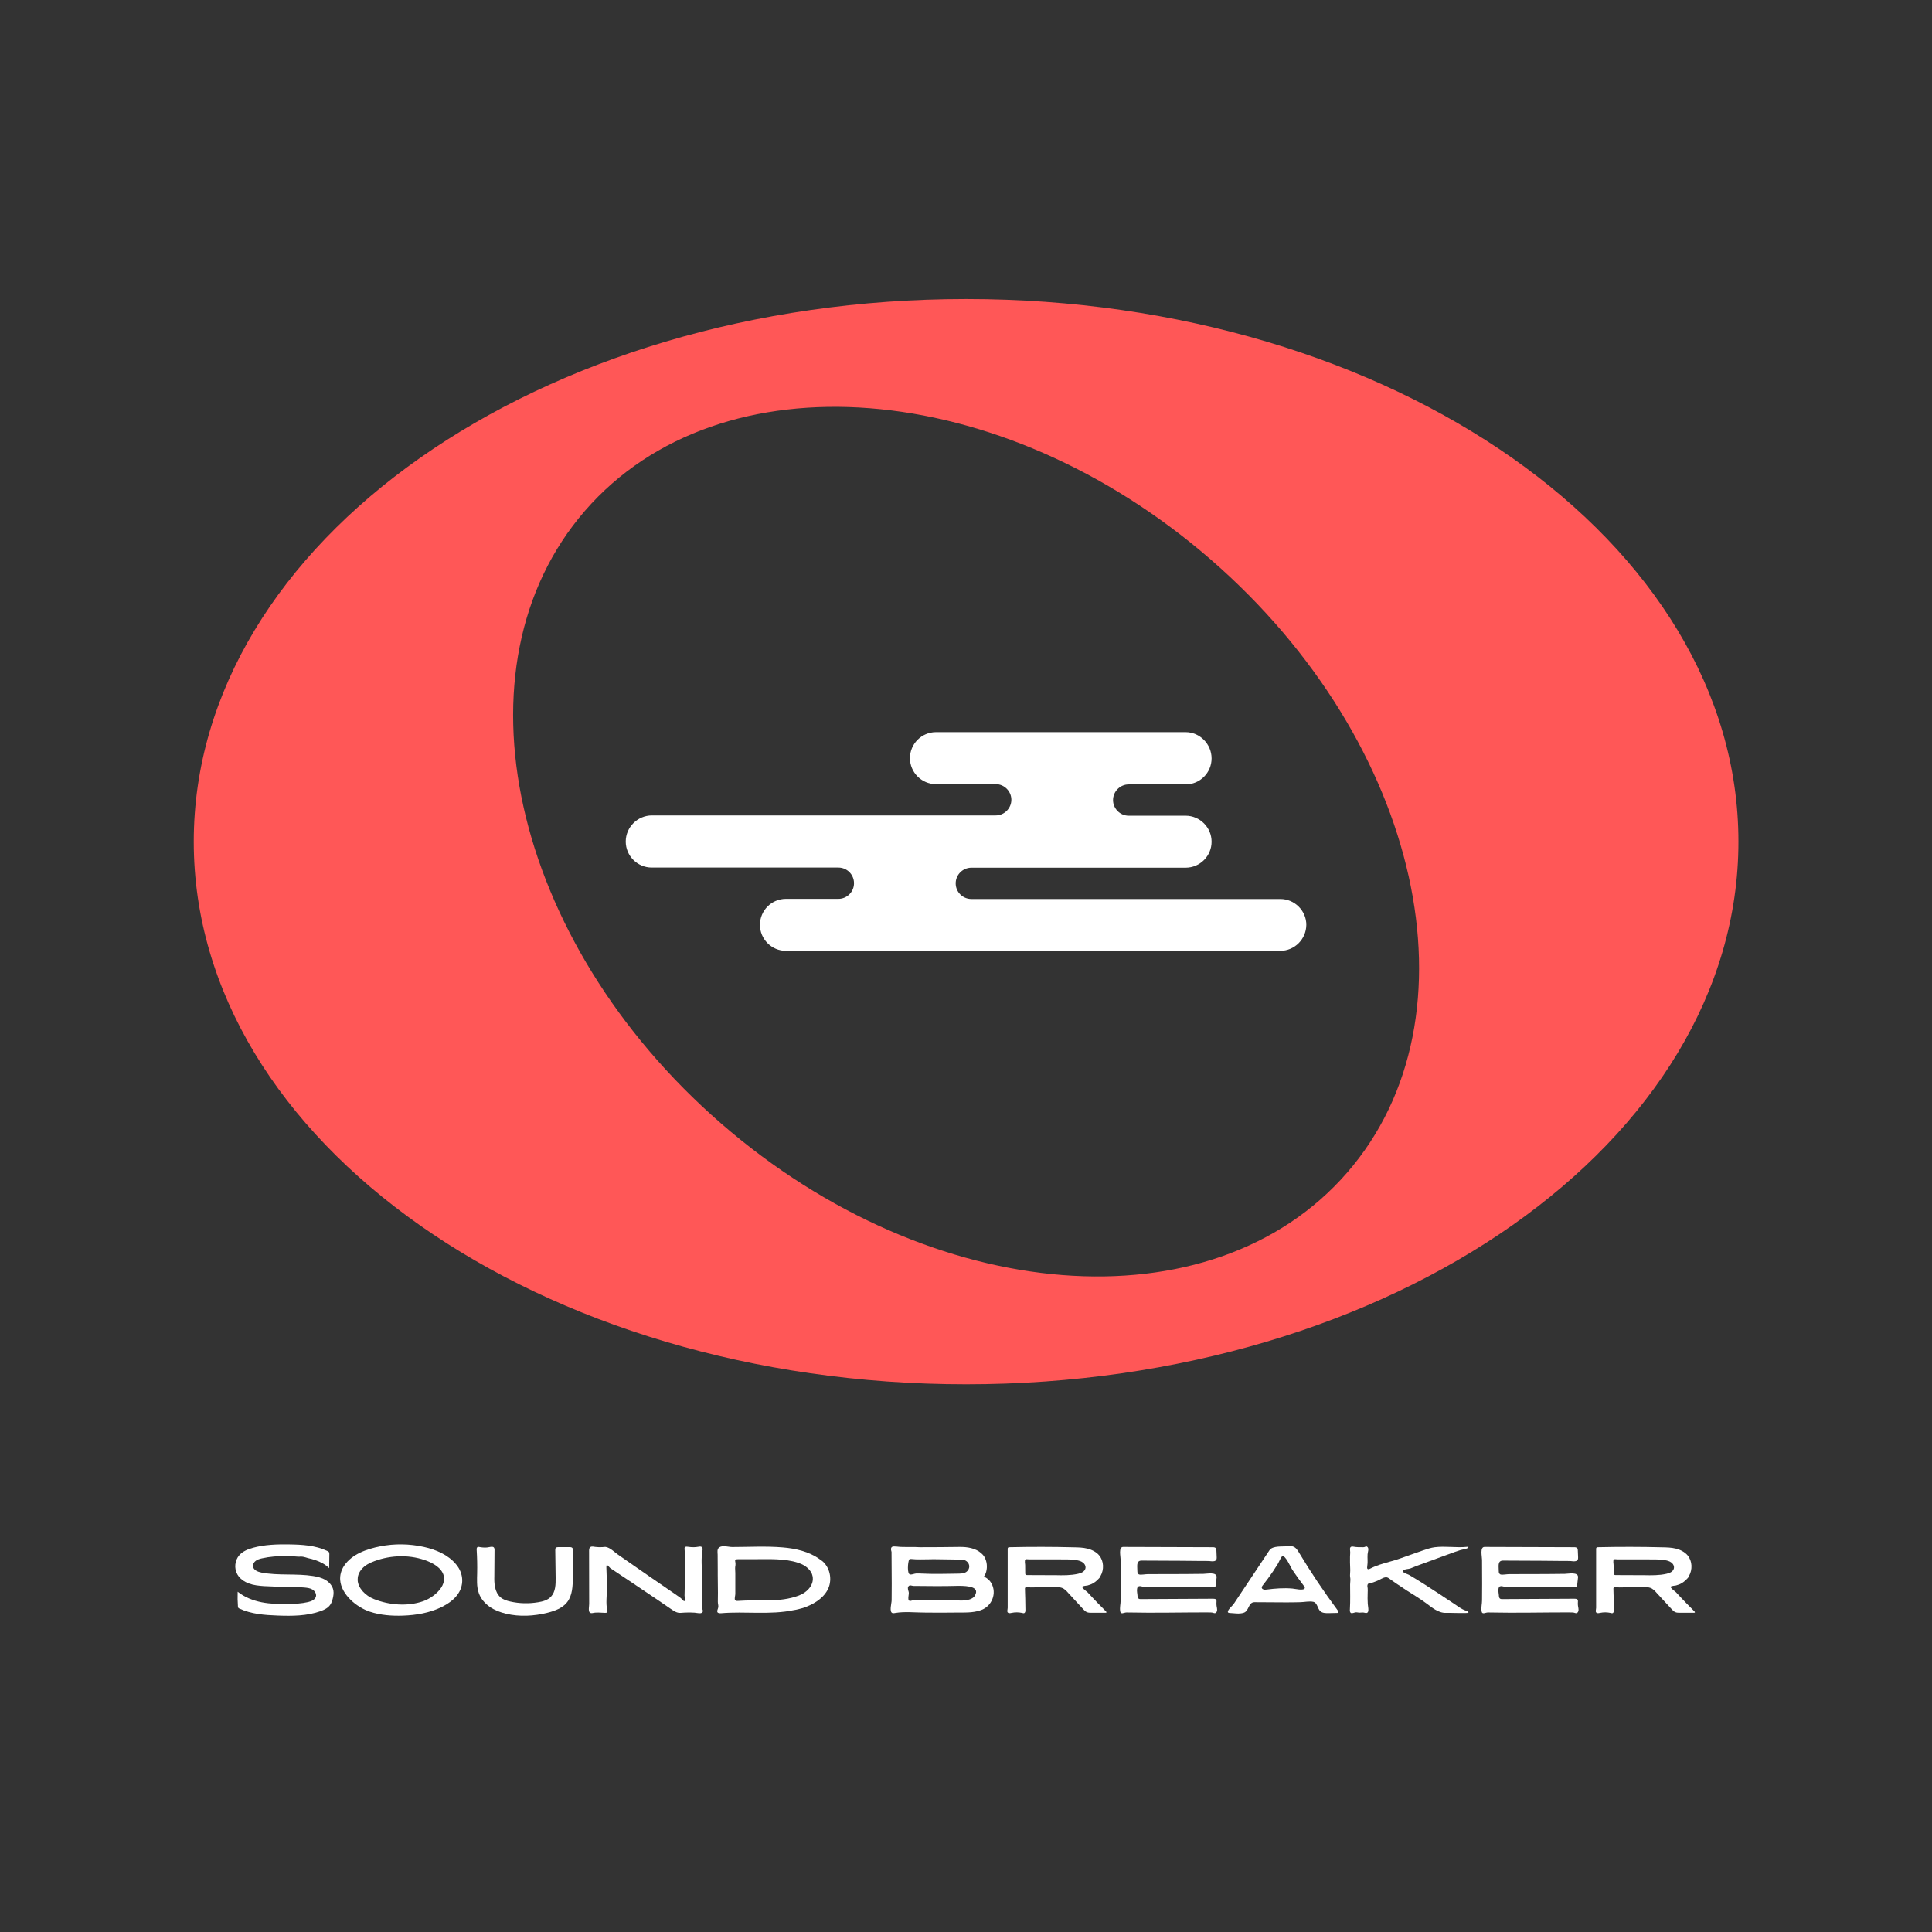 <svg xmlns="http://www.w3.org/2000/svg" xmlns:xlink="http://www.w3.org/1999/xlink" width="3000" zoomAndPan="magnify" viewBox="0 0 2250 2250" height="3000" preserveAspectRatio="xMidYMid meet" version="1.0"><rect x="0" y="0" width="2250" height="2250" fill="#333333" stroke="none"/><defs><g/><clipPath id="4ad934f1f5"><path d="M 225.398 348.254 L 2024.824 348.254 L 2024.824 1612.133 L 225.398 1612.133 Z M 225.398 348.254 " clip-rule="nonzero"/></clipPath><clipPath id="946a152011"><path d="M 728.734 852.5 L 1521.336 852.5 L 1521.336 1107.52 L 728.734 1107.52 Z M 728.734 852.5 " clip-rule="nonzero"/></clipPath></defs><g clip-path="url(#4ad934f1f5)"><path fill="#ff5757" d="M 1568.863 1365.645 C 1411.355 1546.996 1085.047 1521.449 839.957 1308.531 C 594.883 1095.66 523.883 776.062 681.371 594.711 C 838.875 413.371 1165.184 438.941 1410.277 651.832 C 1655.363 864.742 1726.379 1184.352 1568.867 1365.652 Z M 1125.141 348.254 C 628.352 348.254 225.656 631.188 225.656 980.203 C 225.656 1329.195 628.359 1612.148 1125.141 1612.148 C 1621.875 1612.148 2024.57 1329.195 2024.57 980.203 C 2024.57 631.184 1621.875 348.254 1125.141 348.254 " fill-opacity="1" fill-rule="nonzero"/></g><path fill="#ffffff" d="M 1519.754 1077.406 C 1519.754 1093.254 1506.91 1106.094 1491.059 1106.094 L 915.312 1106.094 C 899.461 1106.094 886.621 1093.254 886.621 1077.406 C 886.621 1061.555 899.461 1048.719 915.312 1048.719 L 976.344 1048.719 C 987.281 1048.719 996.156 1039.84 996.156 1028.906 C 996.156 1017.969 987.281 1008.934 976.344 1008.934 L 759.012 1008.934 C 743.16 1008.777 730.32 995.938 730.32 980.09 C 730.32 964.238 743.16 951.402 759.012 951.402 L 1159.594 951.402 C 1170.531 951.402 1179.406 942.527 1179.406 931.59 C 1179.406 920.652 1170.531 911.617 1159.594 911.617 L 1090.004 911.617 C 1074.148 911.617 1061.309 898.781 1061.309 882.93 C 1061.309 867.082 1074.148 854.242 1090.004 854.242 L 1380.73 854.242 C 1396.582 854.242 1409.422 867.082 1409.422 882.93 C 1409.422 898.781 1396.582 911.617 1380.73 911.617 L 1314.469 911.617 C 1303.531 911.617 1294.652 920.496 1294.652 931.59 C 1294.652 942.684 1303.531 951.402 1314.469 951.402 L 1380.73 951.402 C 1396.582 951.402 1409.422 964.238 1409.422 980.09 C 1409.422 995.938 1396.582 1008.777 1380.73 1008.777 L 1131.219 1008.777 C 1120.281 1008.777 1111.242 1017.652 1111.242 1028.746 C 1111.242 1039.684 1120.121 1048.559 1131.219 1048.559 L 1491.059 1048.559 C 1506.91 1048.719 1519.754 1061.555 1519.754 1077.406 Z M 1519.754 1077.406 " fill-opacity="1" fill-rule="nonzero"/><g clip-path="url(#946a152011)"><path fill="#ffffff" d="M 1491.059 1046.973 L 1131.219 1046.973 C 1121.074 1046.973 1112.988 1038.73 1112.988 1028.746 C 1112.988 1018.762 1121.23 1010.52 1131.219 1010.52 L 1380.73 1010.52 C 1397.531 1010.52 1411.008 996.891 1411.008 980.246 C 1411.008 963.605 1397.375 949.977 1380.73 949.977 L 1314.469 949.977 C 1304.48 949.977 1296.238 941.734 1296.238 931.746 C 1296.238 921.762 1304.48 913.52 1314.469 913.52 L 1380.73 913.52 C 1397.531 913.52 1411.008 899.891 1411.008 883.25 C 1411.008 866.605 1397.375 852.66 1380.73 852.66 L 1090.004 852.66 C 1073.359 852.66 1059.727 866.289 1059.727 882.93 C 1059.727 899.574 1073.359 913.203 1090.004 913.203 L 1159.594 913.203 C 1169.578 913.203 1177.824 921.445 1177.824 931.43 C 1177.824 941.418 1169.578 949.656 1159.594 949.656 L 759.012 949.656 C 742.367 949.816 728.734 963.445 728.734 980.09 C 728.734 996.73 742.367 1010.363 759.012 1010.363 L 976.344 1010.363 C 986.488 1010.363 994.574 1018.602 994.574 1028.59 C 994.574 1038.73 986.328 1046.816 976.344 1046.816 L 915.312 1046.816 C 898.508 1046.816 885.035 1060.445 885.035 1077.086 C 885.035 1093.73 898.668 1107.359 915.312 1107.359 L 1490.902 1107.359 C 1507.703 1107.359 1521.18 1093.73 1521.336 1077.086 C 1521.336 1060.605 1507.703 1046.973 1491.059 1046.973 Z M 1491.059 1104.348 L 915.312 1104.348 C 900.41 1104.348 888.207 1092.145 888.207 1077.246 C 888.207 1062.348 900.41 1050.145 915.312 1050.145 L 976.344 1050.145 C 988.23 1050.145 997.902 1040.477 997.902 1028.59 C 997.902 1016.703 988.23 1007.031 976.344 1007.031 L 759.012 1007.031 C 744.109 1007.031 731.902 994.828 731.902 979.93 C 731.902 965.031 744.109 952.828 759.012 952.828 L 1159.594 952.828 C 1171.48 952.828 1181.152 943.16 1181.152 931.273 C 1181.152 919.387 1171.48 909.719 1159.594 909.719 L 1090.004 909.719 C 1075.102 909.719 1062.895 897.512 1062.895 882.613 C 1062.895 867.715 1075.102 855.828 1090.004 855.828 L 1380.73 855.828 C 1395.629 855.828 1407.836 868.031 1407.836 882.93 C 1407.836 897.828 1395.629 910.035 1380.73 910.035 L 1314.469 910.035 C 1302.578 910.035 1292.91 919.703 1292.91 931.59 C 1292.91 943.477 1302.578 953.145 1314.469 953.145 L 1380.73 953.145 C 1395.629 953.145 1407.836 965.348 1407.836 980.246 C 1407.836 995.145 1395.629 1007.352 1380.73 1007.352 L 1131.219 1007.352 C 1119.328 1007.352 1109.66 1017.02 1109.66 1028.906 C 1109.66 1040.793 1119.328 1050.461 1131.219 1050.461 L 1491.059 1050.461 C 1505.961 1050.461 1518.168 1062.664 1518.168 1077.562 C 1518.168 1092.461 1505.961 1104.348 1491.059 1104.348 Z M 1491.059 1104.348 " fill-opacity="1" fill-rule="nonzero"/></g><g fill="#ffffff" fill-opacity="1"><g transform="translate(270.483, 1877.967)"><g><path d="M 7.184 -5.441 C 7.398 -5.113 7.836 -4.898 8.27 -4.68 C 21.98 1.742 37.652 2.938 52.777 3.48 C 69.754 4.137 87.168 4.027 103.164 -1.742 C 107.191 -3.266 111.324 -5.223 113.828 -8.707 C 115.57 -10.992 116.441 -13.82 117.094 -16.539 C 117.855 -19.59 118.289 -22.742 117.746 -25.898 C 116.875 -30.906 113.176 -35.148 108.824 -37.871 C 104.359 -40.48 99.246 -41.789 94.238 -42.551 C 74.324 -45.707 53.758 -42.766 33.953 -46.574 C 29.707 -47.445 24.703 -49.406 24.16 -53.758 C 23.832 -56.262 25.355 -58.766 27.422 -60.289 C 29.492 -61.812 32.102 -62.574 34.605 -63.117 C 43.746 -65.184 53.215 -65.836 62.684 -65.73 C 67.359 -65.73 72.039 -65.512 76.719 -65.074 C 78.68 -64.969 80.527 -65.293 82.379 -64.969 C 84.336 -64.641 86.188 -63.988 88.039 -63.445 C 91.191 -62.789 94.238 -61.918 97.18 -60.941 C 102.945 -58.871 108.496 -56.043 112.848 -51.691 C 112.848 -57.023 112.957 -62.355 113.066 -67.688 C 113.066 -68.559 113.066 -69.32 112.738 -70.082 C 112.305 -70.953 111.324 -71.387 110.453 -71.824 C 96.852 -78.242 81.289 -79.113 66.273 -79.332 C 52.125 -79.551 37.762 -79.113 24.16 -75.414 C 18.172 -73.781 12.297 -71.387 8.16 -66.707 C 2.938 -60.723 1.957 -51.363 5.984 -44.398 C 8.922 -39.285 14.039 -35.801 19.48 -33.844 C 25.027 -31.777 30.906 -31.23 36.781 -30.797 C 52.453 -29.816 68.23 -30.363 84.012 -29.164 C 87.168 -28.84 90.539 -28.512 93.262 -26.879 C 96.09 -25.246 98.156 -21.98 97.504 -18.828 C 96.527 -14.91 92.062 -13.059 88.145 -12.188 C 80.637 -10.445 72.801 -10.121 65.074 -9.902 C 54.848 -9.793 44.508 -10.012 34.387 -11.969 C 24.266 -13.93 14.363 -17.848 6.312 -24.266 C 6.094 -18.391 6.203 -12.625 6.637 -6.855 C 6.746 -6.422 6.746 -5.984 6.965 -5.66 C 7.074 -5.551 7.074 -5.441 7.184 -5.441 Z M 7.184 -5.441 "/></g></g></g><g fill="#ffffff" fill-opacity="1"><g transform="translate(392.572, 1877.967)"><g><path d="M 3.59 -37.98 C 3.266 -43.422 4.57 -49.078 8.27 -54.629 C 17.41 -68.121 34.605 -74 50.059 -77.047 C 66.926 -80.418 84.555 -80.094 101.098 -76.395 C 115.352 -73.238 129.5 -67.145 138.641 -56.043 C 147.672 -45.27 148.215 -30.906 139.512 -19.914 C 134.941 -14.039 128.41 -9.793 121.773 -6.422 C 107.844 0.328 92.281 3.047 76.609 3.59 C 63.66 4.027 50.602 3.047 38.305 -0.98 C 22.418 -6.203 4.789 -21.219 3.59 -37.98 Z M 23.941 -37.871 C 24.375 -28.293 33.191 -19.59 42.766 -15.777 C 60.395 -8.707 81.941 -6.855 100.117 -13.168 C 115.242 -18.5 134.504 -36.348 118.727 -51.801 C 115.133 -55.281 110.562 -57.676 105.992 -59.633 C 86.188 -67.688 63.336 -67.254 43.422 -59.852 C 37.762 -57.785 32.211 -54.957 28.512 -50.383 C 25.027 -46.25 23.832 -42.004 23.941 -37.871 Z M 23.941 -37.871 "/></g></g></g><g fill="#ffffff" fill-opacity="1"><g transform="translate(544.585, 1877.967)"><g><path d="M 10.992 -34.824 C 11.102 -30.578 11.645 -26.336 13.168 -22.309 C 15.453 -15.887 20.242 -10.555 25.789 -6.637 C 31.449 -2.719 37.98 -0.328 44.617 1.305 C 60.504 5.113 77.266 4.137 93.043 0.219 C 101.641 -1.957 110.453 -5.113 115.895 -12.078 C 122.098 -20.023 122.426 -30.906 122.535 -41.027 C 122.645 -51.039 122.859 -61.051 122.969 -71.062 C 122.969 -72.691 122.859 -74.652 121.445 -75.633 C 120.574 -76.176 119.488 -76.176 118.508 -76.176 L 105.668 -76.176 C 104.578 -76.176 103.383 -76.066 102.621 -75.195 C 102.074 -74.543 102.074 -73.562 102.074 -72.691 C 102.184 -61.918 102.402 -51.254 102.512 -40.48 C 102.621 -32.754 102.402 -24.16 97.07 -18.5 C 93.262 -14.363 87.383 -12.84 81.836 -11.969 C 71.168 -10.23 60.289 -10.445 49.73 -12.84 C 45.707 -13.711 41.57 -15.016 38.305 -17.738 C 34.934 -20.676 32.863 -24.922 31.992 -29.383 C 31.016 -33.734 31.016 -38.305 31.125 -42.766 C 31.125 -52.887 31.23 -62.898 31.34 -73.02 C 31.34 -78.68 26.008 -75.957 22.418 -75.742 C 19.59 -75.523 16.648 -75.742 13.82 -76.285 C 13.059 -76.504 12.297 -76.609 11.645 -76.285 C 10.555 -75.742 10.445 -74.219 10.555 -72.91 C 11.102 -63.879 11.316 -54.738 11.102 -45.598 C 10.992 -42.004 10.883 -38.414 10.992 -34.824 Z M 10.992 -34.824 "/></g></g></g><g fill="#ffffff" fill-opacity="1"><g transform="translate(677.991, 1877.967)"><g><path d="M 8.707 -0.219 C 6.965 -2.285 8.16 -7.398 8.16 -10.121 C 8.16 -30.254 8.16 -50.383 8.055 -70.625 C 8.055 -72.367 7.836 -74.98 9.469 -76.176 C 11.207 -77.371 13.602 -76.609 15.453 -76.395 C 18.281 -76.066 21.113 -75.957 23.832 -76.176 C 25.027 -76.285 26.227 -76.504 27.312 -76.395 C 32.539 -75.742 37.871 -70.082 42.004 -67.254 C 65.512 -50.82 89.125 -34.605 112.738 -18.391 C 113.938 -17.52 115.242 -16.648 116.223 -15.562 C 116.875 -14.691 118.836 -12.188 120.031 -14.039 C 120.465 -14.582 120.359 -15.344 120.25 -15.996 C 120.031 -16.648 119.703 -17.195 119.598 -17.848 C 119.16 -19.043 119.16 -20.352 119.27 -21.656 C 119.812 -37.871 119.488 -54.195 119.488 -70.516 C 119.488 -74.762 117.637 -77.48 123.73 -76.504 C 127.539 -75.957 131.457 -75.848 135.375 -76.609 C 139.512 -77.48 140.816 -75.848 140.055 -71.824 C 138.312 -62.789 139.512 -52.672 139.512 -43.527 C 139.617 -32.648 139.836 -21.766 139.836 -10.883 C 139.836 -8.16 139.727 -8.16 139.727 -5.441 C 139.727 -4.137 140.816 -2.613 140.488 -1.305 C 139.617 2.285 133.418 0.219 130.914 0.109 C 125.582 -0.219 120.141 -0.109 114.809 0.328 C 110.02 0.762 106.43 -2.176 102.621 -4.68 C 97.723 -8.055 92.824 -11.426 87.82 -14.801 C 69.645 -27.207 51.254 -39.285 32.973 -51.582 C 31.34 -52.672 27.859 -58.656 28.184 -52.344 C 28.621 -44.074 28.73 -35.695 28.73 -27.422 C 28.84 -19.695 27.312 -10.34 29.273 -2.828 C 29.926 -0.434 29.055 0.434 26.66 0.328 C 21.875 0.219 16.867 -0.543 12.188 0.543 C 10.445 0.871 9.359 0.543 8.707 -0.219 Z M 8.707 -0.219 "/></g></g></g><g fill="#ffffff" fill-opacity="1"><g transform="translate(825.543, 1877.967)"><g><path d="M 10.445 0.109 C 8.707 -1.414 10.773 -4.352 10.992 -6.312 C 11.207 -8.379 10.445 -10.34 10.445 -12.516 C 10.445 -15.996 10.555 -19.48 10.555 -22.852 C 10.445 -29.707 10.34 -36.672 10.34 -43.527 L 10.34 -48.969 C 10.34 -55.172 10.23 -61.266 10.23 -67.469 C 10.121 -70.406 9.359 -73.891 12.078 -75.848 C 15.887 -78.68 22.742 -76.285 27.098 -76.285 C 46.684 -76.285 66.383 -77.48 85.969 -75.848 C 100.77 -74.652 116.656 -71.062 128.844 -62.246 C 130.371 -61.051 132 -60.18 133.309 -58.871 C 141.797 -50.602 143.863 -36.562 138.094 -26.117 C 132.328 -15.562 120.684 -9.031 109.586 -5.332 C 107.844 -4.789 105.992 -4.352 104.25 -3.918 C 102.402 -3.375 100.66 -3.156 98.812 -2.828 C 71.387 2.938 42.004 -1.633 14.148 0.762 C 13.277 0.762 12.297 0.871 11.426 0.543 C 10.992 0.434 10.773 0.219 10.445 0.109 Z M 30.797 -14.254 C 31.559 -13.492 32.973 -13.492 34.062 -13.602 C 57.676 -15.344 82.27 -11.207 105.012 -19.914 C 114.809 -23.613 124.168 -33.41 120.141 -44.617 C 119.598 -46.359 118.617 -47.883 117.418 -49.297 C 113.828 -53.648 109.148 -56.262 103.816 -58.004 C 88.145 -63.117 69.863 -62.137 53.648 -62.137 L 34.387 -62.137 C 28.84 -62.137 31.016 -60.395 31.016 -56.586 C 31.016 -53.977 30.578 -53.977 30.578 -51.363 C 30.578 -48.645 30.797 -48.645 30.797 -46.031 C 30.797 -43.422 30.797 -43.422 30.797 -40.699 L 30.797 -21.547 C 30.797 -19.695 29.383 -15.777 30.688 -14.363 C 30.688 -14.254 30.797 -14.254 30.797 -14.254 Z M 30.797 -14.254 "/></g></g></g><g fill="#ffffff" fill-opacity="1"><g transform="translate(973.095, 1877.967)"><g/></g></g><g fill="#ffffff" fill-opacity="1"><g transform="translate(1027.502, 1877.967)"><g><path d="M 126.996 -34.277 C 124.93 -37.762 122.098 -40.156 118.398 -41.898 C 119.488 -43.527 120.465 -45.379 121.012 -47.555 C 122.535 -53.215 121.883 -59.633 118.941 -64.75 C 117.965 -66.492 116.656 -67.797 115.242 -69.102 C 108.496 -75.086 98.812 -76.504 90.105 -76.395 C 74.543 -76.176 59.09 -76.066 43.637 -76.066 C 40.809 -76.066 40.809 -76.285 38.086 -76.285 C 35.367 -76.285 35.367 -76.285 32.648 -76.285 L 28.512 -76.285 C 27.422 -76.285 25.355 -76.395 21.766 -76.395 C 19.371 -76.395 13.059 -77.59 11.426 -76.504 C 9.031 -75.086 10.773 -70.734 10.773 -70.734 C 10.773 -58.328 10.883 -45.922 10.992 -33.516 C 10.992 -27.098 10.992 -20.566 10.883 -14.148 C 10.883 -10.992 7.836 -0.871 11.754 0.543 C 12.84 0.871 14.148 0.652 15.234 0.434 C 26.227 -1.414 38.086 0 49.188 0 C 60.832 0.109 72.586 0.219 84.227 0 C 94.348 -0.109 105.23 0.652 114.918 -2.828 C 127.648 -7.293 133.742 -22.418 126.996 -34.277 Z M 31.34 -61.703 C 31.559 -62.027 31.777 -62.137 31.887 -62.246 C 32.648 -62.465 33.301 -62.355 33.953 -62.355 C 40.699 -61.594 47.336 -62.027 53.977 -62.027 C 55.824 -62.027 57.785 -62.137 59.633 -62.137 C 67.359 -62.137 74.98 -61.812 82.598 -61.812 C 85.754 -61.812 87.82 -61.703 88.254 -61.703 C 90.324 -61.703 92.281 -61.918 94.133 -61.594 C 96.199 -61.156 97.832 -60.18 99.137 -58.871 C 102.074 -55.824 101.965 -51.363 99.027 -48.316 C 95.871 -44.945 90.43 -45.379 86.297 -45.27 C 72.91 -45.051 59.418 -44.727 46.141 -45.379 C 43.855 -45.488 41.57 -45.598 39.285 -45.488 C 37.109 -45.27 34.605 -44.074 32.539 -44.289 C 28.512 -44.617 29.816 -59.199 31.34 -61.703 Z M 106.863 -18.281 C 101.203 -13.059 92.281 -14.039 85.207 -14.148 L 85.316 -14.363 C 82.598 -14.363 82.598 -14.254 79.875 -14.254 L 55.5 -14.254 C 49.078 -14.363 40.48 -15.996 34.277 -13.93 C 27.641 -11.645 31.559 -20.785 30.797 -23.832 C 30.363 -25.684 29.055 -28.512 30.363 -30.363 C 31.992 -32.754 34.172 -31.016 36.457 -31.016 C 45.488 -31.016 54.52 -30.797 63.551 -30.797 C 71.93 -30.797 80.312 -30.906 88.691 -31.125 C 100.117 -31.125 115.242 -30.035 106.863 -18.281 Z M 106.863 -18.281 "/></g></g></g><g fill="#ffffff" fill-opacity="1"><g transform="translate(1162.649, 1877.967)"><g><path d="M 122.426 -4.352 C 118.18 -8.598 113.938 -12.84 109.91 -17.195 C 107.844 -19.262 105.992 -21.438 104.035 -23.504 C 102.074 -25.355 99.68 -26.77 98.051 -28.945 C 97.832 -29.273 97.613 -29.602 97.723 -29.926 C 97.832 -31.016 102.945 -31.34 103.926 -31.559 C 106.211 -32.211 108.605 -32.973 110.672 -34.277 C 112.305 -35.258 113.938 -36.457 115.352 -37.871 C 116.113 -38.742 118.941 -41.137 118.941 -42.441 C 123.297 -49.84 122.969 -59.961 117.418 -66.598 C 114.047 -70.625 108.93 -73.129 103.816 -74.434 C 98.594 -75.742 93.152 -75.848 87.82 -75.957 C 63.008 -76.609 38.086 -76.609 13.277 -76.066 C 12.516 -76.066 11.754 -76.066 11.316 -75.523 C 10.883 -75.086 10.883 -74.324 10.883 -73.781 L 10.883 -34.715 C 10.883 -28.184 10.883 -21.656 10.883 -15.234 L 10.883 -5.441 C 10.883 -3.48 9.359 -0.219 12.078 0.543 C 13.277 0.871 14.363 0.543 15.562 0.328 C 19.59 -0.543 23.832 -0.434 27.859 0.434 C 28.621 0.652 29.383 0.871 30.035 0.652 C 31.449 0.109 31.668 -1.742 31.559 -3.156 C 31.559 -7.617 31.449 -12.078 31.34 -16.434 C 31.23 -18.719 31.23 -21.004 31.125 -23.289 C 31.125 -24.812 31.125 -26.227 31.016 -27.75 C 31.016 -28.184 31.016 -28.73 31.34 -29.055 C 32.32 -30.035 36.348 -29.273 37.762 -29.273 C 40.266 -29.273 42.66 -29.383 45.16 -29.383 C 49.73 -29.383 54.301 -29.383 58.766 -29.492 L 67.254 -29.492 C 69.43 -29.602 71.605 -29.602 73.781 -28.84 C 76.938 -27.859 79.332 -25.246 81.508 -22.742 L 98.484 -4.352 C 99.898 -2.828 101.312 -1.195 103.273 -0.434 C 104.906 0.219 106.754 0.219 108.605 0.219 L 124.82 0.219 C 125.254 0.219 125.797 0.109 125.906 -0.219 C 126.016 -0.652 125.691 -0.871 125.473 -1.195 C 124.492 -2.285 123.406 -3.266 122.426 -4.352 Z M 66.383 -43.527 L 61.484 -43.527 C 52.234 -43.637 42.984 -43.637 33.734 -43.637 C 32.43 -43.637 31.34 -43.965 31.34 -45.379 C 31.34 -48.754 31.34 -52.016 31.23 -55.391 C 31.23 -56.805 30.254 -60.941 31.668 -61.812 C 32.32 -62.355 33.734 -62.027 34.605 -62.027 C 35.91 -62.027 37.219 -61.812 38.633 -61.918 L 44.289 -61.918 C 53.867 -62.027 63.336 -61.918 72.91 -61.918 C 78.895 -61.918 84.883 -62.027 90.867 -61.051 C 93.477 -60.613 96.199 -59.961 98.375 -58.328 C 100.551 -56.805 102.074 -53.977 101.422 -51.363 C 101.098 -49.621 99.68 -48.098 98.156 -47.121 C 96.527 -46.141 94.785 -45.598 92.934 -45.16 C 84.445 -43.203 75.305 -43.312 66.383 -43.527 Z M 66.383 -43.527 "/></g></g></g><g fill="#ffffff" fill-opacity="1"><g transform="translate(1294.205, 1877.967)"><g><path d="M 10.883 0 C 10.555 -0.543 10.445 -1.195 10.34 -1.742 C 9.684 -5.984 10.883 -10.012 10.883 -14.254 C 10.992 -20.676 10.992 -27.098 10.992 -33.625 C 10.992 -42.875 10.992 -52.125 10.883 -61.375 C 10.883 -65.293 8.16 -76.395 13.82 -76.395 L 117.965 -76.066 C 119.379 -76.066 120.902 -75.957 121.773 -74.871 C 122.316 -74.109 122.426 -73.129 122.426 -72.148 L 122.75 -64.422 C 122.75 -63.117 122.75 -61.594 121.664 -60.723 C 119.703 -59.09 116.656 -59.742 114.371 -59.961 C 111.215 -60.18 107.953 -60.07 104.688 -60.07 C 96.961 -60.18 89.125 -60.18 81.398 -60.289 C 65.945 -60.395 50.602 -60.395 35.258 -60.504 C 28.512 -60.504 30.469 -53.324 30.363 -48.207 C 30.254 -46.574 31.016 -44.617 32.648 -44.289 C 35.039 -43.746 39.719 -44.727 42.551 -44.727 C 56.914 -44.727 71.277 -44.836 85.645 -44.836 C 92.824 -44.945 100.008 -44.945 107.191 -45.051 C 111.324 -45.051 123.406 -47.773 122.645 -40.809 L 121.664 -31.777 C 121.664 -31.23 121.555 -30.688 121.227 -30.363 C 120.793 -29.926 120.141 -29.926 119.598 -29.926 C 93.914 -29.816 68.121 -29.816 42.551 -29.816 C 39.938 -29.816 37.762 -29.707 35.258 -30.469 C 33.625 -30.906 31.559 -31.016 30.688 -29.602 C 29.383 -27.207 30.035 -23.832 30.363 -21.328 C 30.688 -18.5 30.363 -15.672 33.953 -15.672 C 62.027 -15.777 90.105 -15.887 118.18 -16.105 C 123.73 -16.105 122.426 -14.039 122.426 -10.012 C 122.316 -7.398 124.168 -3.156 122.645 -0.762 C 121.012 2.066 118.836 -0.109 116.441 -0.109 C 113.719 -0.109 113.719 -0.219 110.891 -0.219 C 80.637 -0.219 50.383 0.543 20.133 -0.109 C 18.609 -0.219 16.977 -0.219 15.453 0.219 C 14.039 0.543 12.188 1.305 11.102 0.219 Z M 10.883 0 "/></g></g></g><g fill="#ffffff" fill-opacity="1"><g transform="translate(1427.067, 1877.967)"><g><path d="M 3.156 -0.109 C 3.59 0.328 4.137 0.328 4.68 0.434 C 10.121 0.652 16.105 1.957 21.328 0.219 C 27.75 -1.742 26.445 -12.078 33.953 -12.078 C 45.812 -12.078 57.676 -11.863 69.539 -11.863 C 75.414 -11.863 81.398 -11.863 87.277 -12.078 C 91.953 -12.188 97.832 -13.492 102.402 -12.516 C 107.191 -11.426 107.297 -4.352 110.672 -1.523 C 113.066 0.652 116.766 0.652 120.031 0.652 C 123.297 0.543 126.668 0.434 129.934 0.434 C 130.371 0.434 130.805 0.434 131.133 0.219 C 132 -0.434 131.348 -1.852 130.695 -2.719 C 114.699 -24.266 99.68 -46.574 85.859 -69.645 C 84.121 -72.691 81.941 -75.957 78.57 -76.938 C 76.938 -77.48 75.086 -77.266 73.348 -77.156 C 67.254 -76.609 55.062 -78.133 51.363 -72.586 C 37.434 -51.582 23.398 -30.578 9.469 -9.684 C 8.379 -8.16 1.414 -2.176 3.156 -0.109 Z M 42.66 -28.184 C 42.441 -28.621 42.332 -28.945 42.332 -29.383 C 42.441 -30.254 42.984 -30.906 43.527 -31.668 C 47.664 -36.891 51.691 -42.332 55.5 -47.992 C 57.457 -50.93 59.309 -53.867 61.156 -56.805 C 62.137 -58.328 64.859 -65.074 66.383 -65.621 C 69.863 -66.926 76.066 -52.887 77.809 -50.059 C 82.16 -43.527 86.73 -37.109 91.52 -30.906 C 92.062 -30.254 92.609 -29.383 92.5 -28.621 C 91.738 -24.922 80.527 -27.859 78.027 -27.969 C 68.121 -28.84 57.895 -28.074 47.992 -26.77 C 46.793 -26.66 45.598 -26.445 44.508 -26.879 C 43.746 -27.098 42.984 -27.531 42.66 -28.184 Z M 42.66 -28.184 "/></g></g></g><g fill="#ffffff" fill-opacity="1"><g transform="translate(1561.452, 1877.967)"><g><path d="M 11.207 -0.109 C 10.34 -1.305 10.555 -3.266 10.664 -4.57 C 11.207 -13.93 10.883 -23.289 10.883 -32.648 C 10.883 -35.367 11.207 -35.367 11.207 -38.086 C 11.207 -40.809 10.773 -40.809 10.773 -43.527 C 10.773 -46.141 11.207 -48.426 10.992 -51.039 C 10.664 -55.719 10.773 -60.613 10.773 -65.293 C 10.773 -67.469 11.207 -69.645 10.883 -71.824 C 10.445 -74.98 10.664 -77.371 14.691 -76.719 C 18.5 -75.957 22.309 -76.066 26.227 -76.066 C 28.73 -76.066 29.492 -78.027 31.23 -76.176 C 33.082 -74.324 31.34 -69.973 31.23 -67.797 C 30.906 -63.336 31.668 -59.09 30.906 -54.52 C 30.254 -51.148 30.906 -49.297 34.496 -51.254 C 41.57 -54.957 49.297 -57.023 56.914 -59.199 C 64.969 -61.375 72.801 -64.207 80.637 -67.035 C 85.754 -68.777 90.977 -70.625 96.09 -72.477 C 100.336 -73.891 105.012 -75.523 109.586 -76.066 C 121.988 -77.59 134.723 -75.195 147.129 -76.504 C 147.672 -76.504 148.215 -76.609 148.652 -76.395 C 148.762 -75.195 146.801 -74.543 145.605 -74.219 C 143.535 -73.562 141.25 -73.348 139.184 -72.691 C 134.941 -71.387 130.805 -69.863 126.777 -68.34 C 124.059 -67.359 124.059 -67.359 121.336 -66.383 C 112.305 -63.008 103.383 -59.742 94.348 -56.48 L 88.906 -54.52 C 86.297 -53.539 83.793 -52.344 81.074 -51.363 C 78.895 -50.602 74.871 -50.711 73.129 -49.297 C 69.863 -46.793 78.027 -44.727 79.332 -43.965 C 91.086 -37.109 102.512 -29.707 113.938 -22.199 C 119.598 -18.391 125.254 -14.691 131.023 -10.883 C 135.703 -7.836 140.488 -3.809 145.93 -2.176 C 146.582 -1.957 147.344 -1.742 147.891 -1.305 C 148.434 -0.871 148.762 -0.652 148.652 0.109 C 148.543 1.09 125.035 0.109 122.645 0.328 C 113.609 0.762 105.883 -6.203 99.137 -11.102 C 91.953 -16.324 84.336 -21.004 76.719 -25.789 C 72.691 -28.402 68.668 -31.125 64.641 -33.844 C 62.574 -35.258 60.504 -36.672 58.547 -38.086 C 56.48 -39.504 54.629 -41.461 52.016 -41.027 C 48.645 -40.59 45.488 -38.086 42.332 -36.891 C 40.266 -36.238 38.305 -35.148 36.238 -34.715 C 34.277 -34.277 31.668 -34.496 31.125 -32.102 C 30.797 -30.906 31.125 -29.602 31.34 -28.293 C 31.559 -26.551 31.34 -24.812 31.34 -22.961 C 31.125 -18.719 31.23 -14.363 31.449 -10.121 C 31.559 -6.637 34.387 2.176 27.859 0.219 C 25.789 -0.434 23.613 0.109 21.547 0.109 C 20.023 0 18.391 -0.543 16.867 -0.219 C 15.562 0 13.168 1.195 11.754 0.434 C 11.535 0.328 11.316 0.109 11.207 -0.109 Z M 11.207 -0.109 "/></g></g></g><g fill="#ffffff" fill-opacity="1"><g transform="translate(1715.097, 1877.967)"><g><path d="M 10.883 0 C 10.555 -0.543 10.445 -1.195 10.34 -1.742 C 9.684 -5.984 10.883 -10.012 10.883 -14.254 C 10.992 -20.676 10.992 -27.098 10.992 -33.625 C 10.992 -42.875 10.992 -52.125 10.883 -61.375 C 10.883 -65.293 8.16 -76.395 13.82 -76.395 L 117.965 -76.066 C 119.379 -76.066 120.902 -75.957 121.773 -74.871 C 122.316 -74.109 122.426 -73.129 122.426 -72.148 L 122.75 -64.422 C 122.75 -63.117 122.75 -61.594 121.664 -60.723 C 119.703 -59.09 116.656 -59.742 114.371 -59.961 C 111.215 -60.18 107.953 -60.07 104.688 -60.07 C 96.961 -60.18 89.125 -60.18 81.398 -60.289 C 65.945 -60.395 50.602 -60.395 35.258 -60.504 C 28.512 -60.504 30.469 -53.324 30.363 -48.207 C 30.254 -46.574 31.016 -44.617 32.648 -44.289 C 35.039 -43.746 39.719 -44.727 42.551 -44.727 C 56.914 -44.727 71.277 -44.836 85.645 -44.836 C 92.824 -44.945 100.008 -44.945 107.191 -45.051 C 111.324 -45.051 123.406 -47.773 122.645 -40.809 L 121.664 -31.777 C 121.664 -31.23 121.555 -30.688 121.227 -30.363 C 120.793 -29.926 120.141 -29.926 119.598 -29.926 C 93.914 -29.816 68.121 -29.816 42.551 -29.816 C 39.938 -29.816 37.762 -29.707 35.258 -30.469 C 33.625 -30.906 31.559 -31.016 30.688 -29.602 C 29.383 -27.207 30.035 -23.832 30.363 -21.328 C 30.688 -18.5 30.363 -15.672 33.953 -15.672 C 62.027 -15.777 90.105 -15.887 118.18 -16.105 C 123.73 -16.105 122.426 -14.039 122.426 -10.012 C 122.316 -7.398 124.168 -3.156 122.645 -0.762 C 121.012 2.066 118.836 -0.109 116.441 -0.109 C 113.719 -0.109 113.719 -0.219 110.891 -0.219 C 80.637 -0.219 50.383 0.543 20.133 -0.109 C 18.609 -0.219 16.977 -0.219 15.453 0.219 C 14.039 0.543 12.188 1.305 11.102 0.219 Z M 10.883 0 "/></g></g></g><g fill="#ffffff" fill-opacity="1"><g transform="translate(1847.959, 1877.967)"><g><path d="M 122.426 -4.352 C 118.18 -8.598 113.938 -12.84 109.91 -17.195 C 107.844 -19.262 105.992 -21.438 104.035 -23.504 C 102.074 -25.355 99.68 -26.77 98.051 -28.945 C 97.832 -29.273 97.613 -29.602 97.723 -29.926 C 97.832 -31.016 102.945 -31.34 103.926 -31.559 C 106.211 -32.211 108.605 -32.973 110.672 -34.277 C 112.305 -35.258 113.938 -36.457 115.352 -37.871 C 116.113 -38.742 118.941 -41.137 118.941 -42.441 C 123.297 -49.84 122.969 -59.961 117.418 -66.598 C 114.047 -70.625 108.93 -73.129 103.816 -74.434 C 98.594 -75.742 93.152 -75.848 87.82 -75.957 C 63.008 -76.609 38.086 -76.609 13.277 -76.066 C 12.516 -76.066 11.754 -76.066 11.316 -75.523 C 10.883 -75.086 10.883 -74.324 10.883 -73.781 L 10.883 -34.715 C 10.883 -28.184 10.883 -21.656 10.883 -15.234 L 10.883 -5.441 C 10.883 -3.48 9.359 -0.219 12.078 0.543 C 13.277 0.871 14.363 0.543 15.562 0.328 C 19.59 -0.543 23.832 -0.434 27.859 0.434 C 28.621 0.652 29.383 0.871 30.035 0.652 C 31.449 0.109 31.668 -1.742 31.559 -3.156 C 31.559 -7.617 31.449 -12.078 31.34 -16.434 C 31.23 -18.719 31.23 -21.004 31.125 -23.289 C 31.125 -24.812 31.125 -26.227 31.016 -27.75 C 31.016 -28.184 31.016 -28.73 31.34 -29.055 C 32.32 -30.035 36.348 -29.273 37.762 -29.273 C 40.266 -29.273 42.66 -29.383 45.16 -29.383 C 49.73 -29.383 54.301 -29.383 58.766 -29.492 L 67.254 -29.492 C 69.43 -29.602 71.605 -29.602 73.781 -28.84 C 76.938 -27.859 79.332 -25.246 81.508 -22.742 L 98.484 -4.352 C 99.898 -2.828 101.312 -1.195 103.273 -0.434 C 104.906 0.219 106.754 0.219 108.605 0.219 L 124.82 0.219 C 125.254 0.219 125.797 0.109 125.906 -0.219 C 126.016 -0.652 125.691 -0.871 125.473 -1.195 C 124.492 -2.285 123.406 -3.266 122.426 -4.352 Z M 66.383 -43.527 L 61.484 -43.527 C 52.234 -43.637 42.984 -43.637 33.734 -43.637 C 32.43 -43.637 31.34 -43.965 31.34 -45.379 C 31.34 -48.754 31.34 -52.016 31.23 -55.391 C 31.23 -56.805 30.254 -60.941 31.668 -61.812 C 32.32 -62.355 33.734 -62.027 34.605 -62.027 C 35.91 -62.027 37.219 -61.812 38.633 -61.918 L 44.289 -61.918 C 53.867 -62.027 63.336 -61.918 72.91 -61.918 C 78.895 -61.918 84.883 -62.027 90.867 -61.051 C 93.477 -60.613 96.199 -59.961 98.375 -58.328 C 100.551 -56.805 102.074 -53.977 101.422 -51.363 C 101.098 -49.621 99.68 -48.098 98.156 -47.121 C 96.527 -46.141 94.785 -45.598 92.934 -45.16 C 84.445 -43.203 75.305 -43.312 66.383 -43.527 Z M 66.383 -43.527 "/></g></g></g></svg>